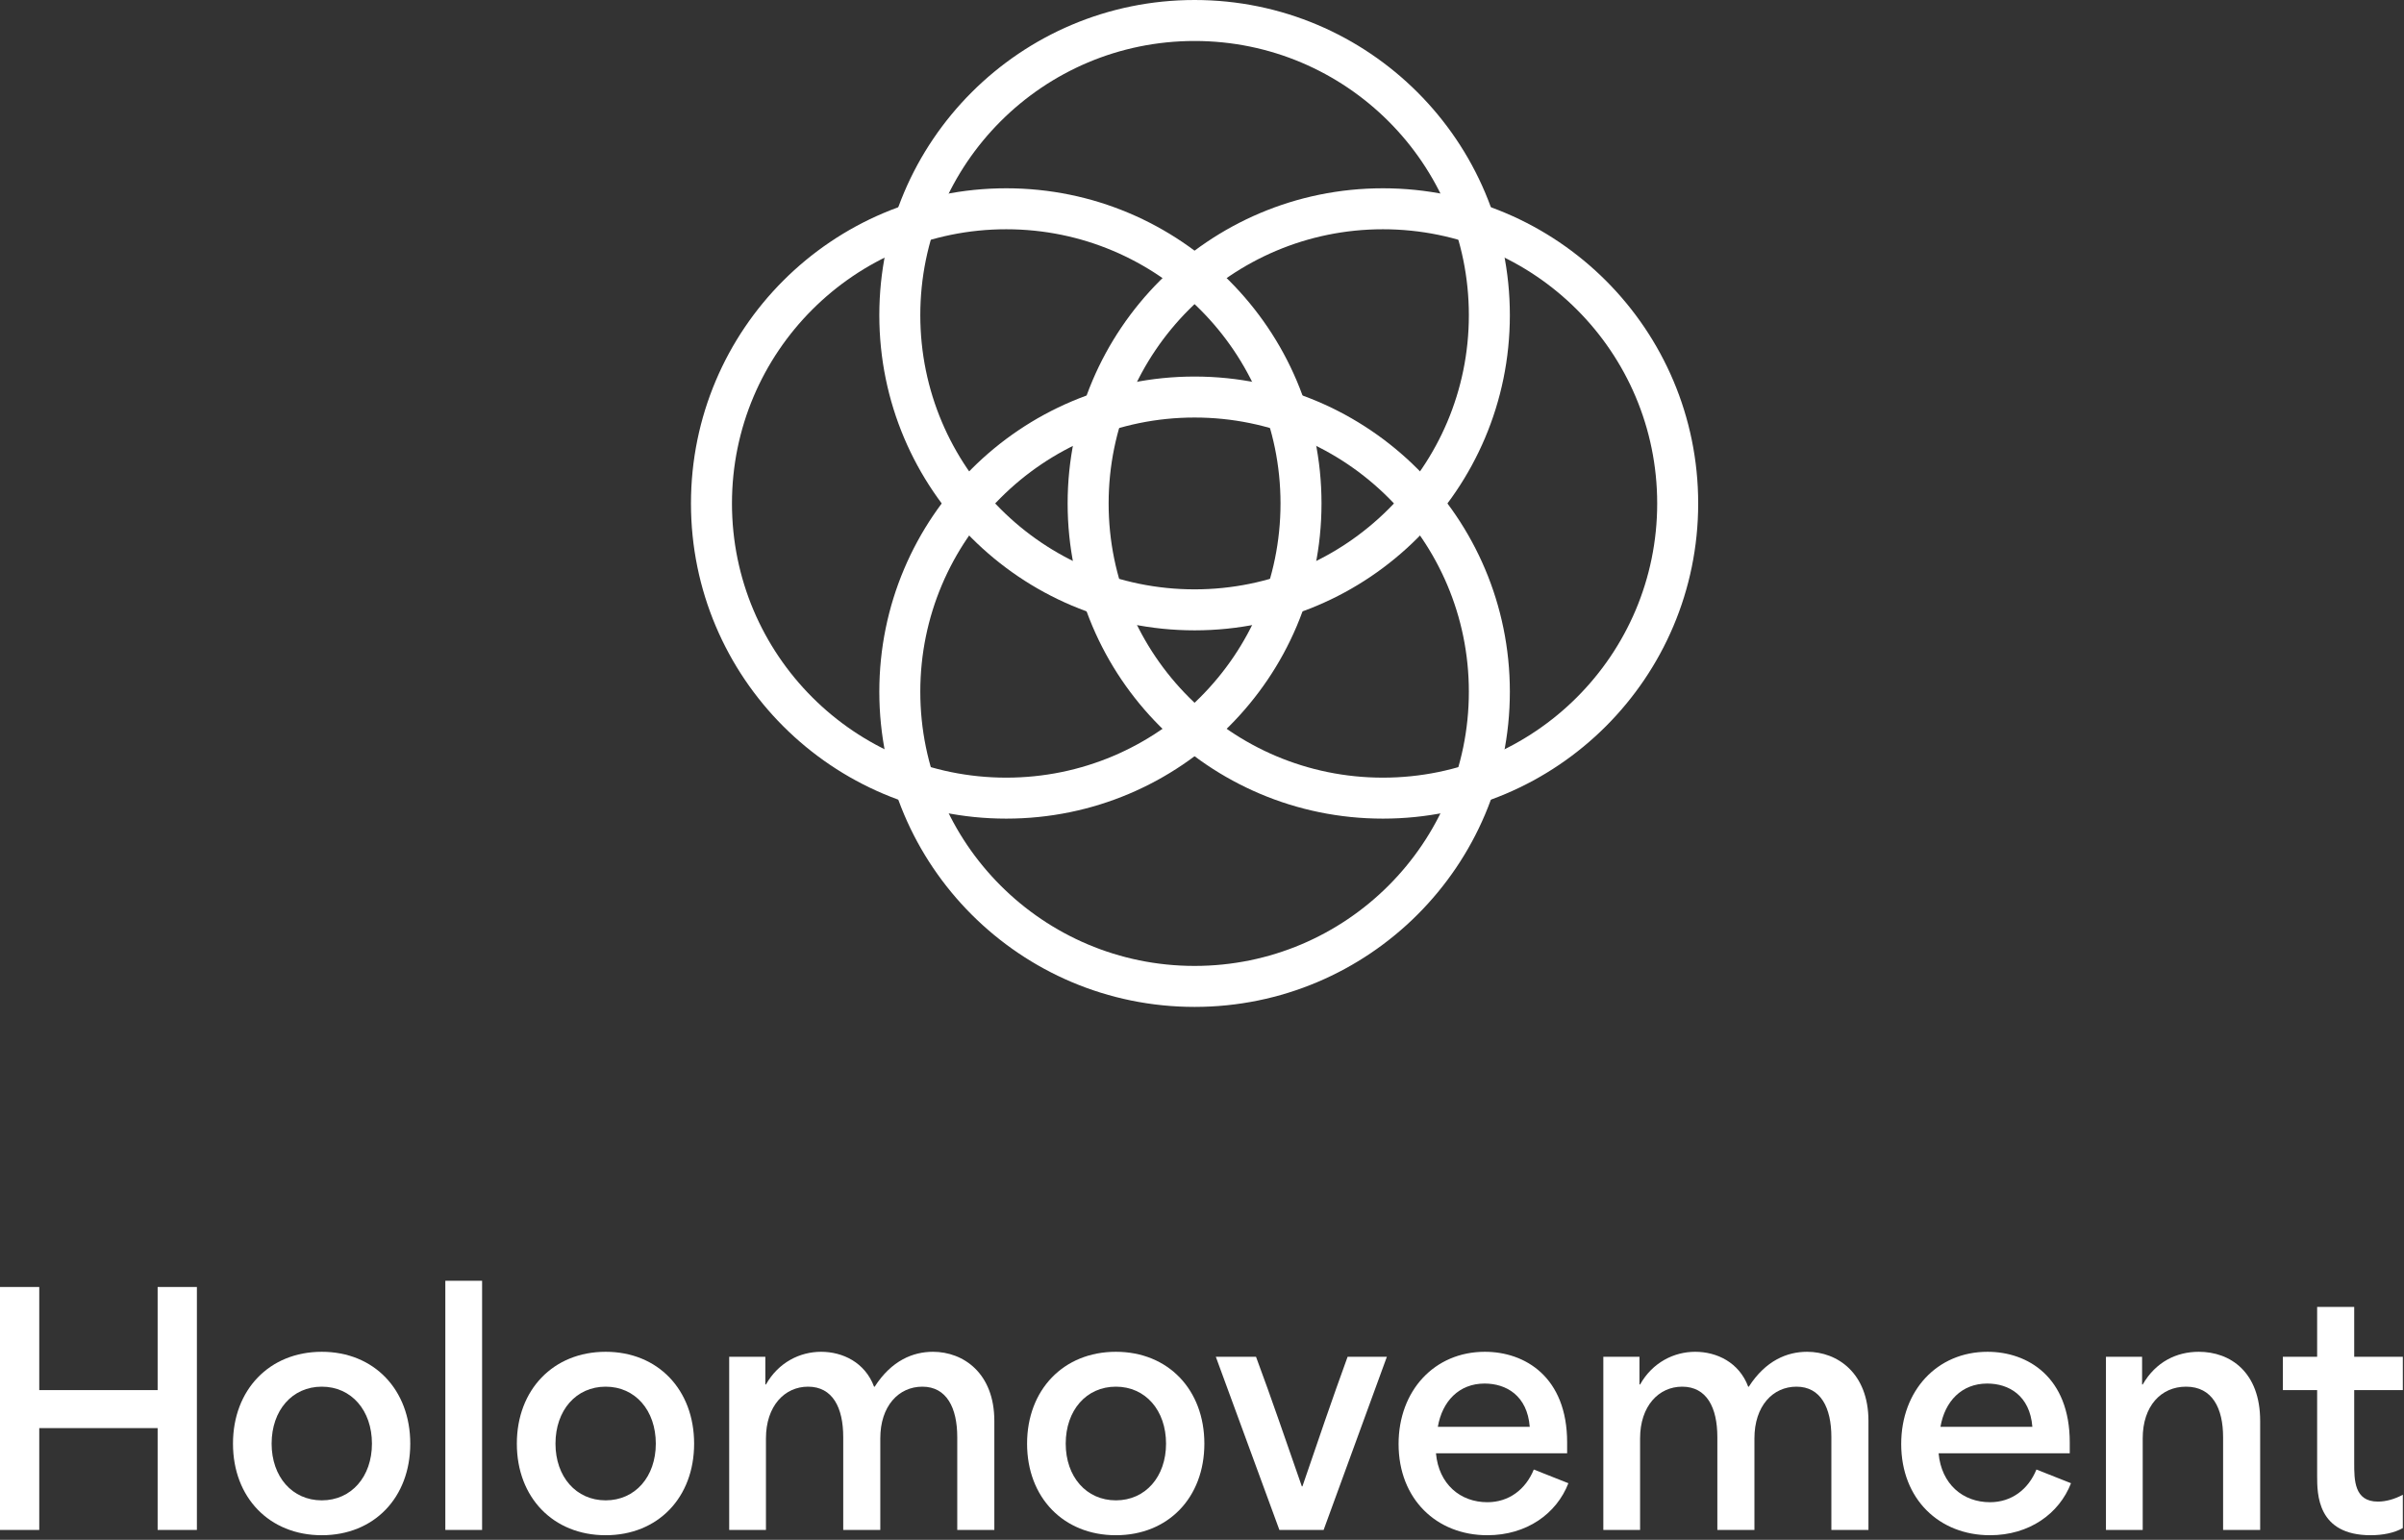 <svg width="167" height="107" viewBox="0 0 167 107" fill="none" xmlns="http://www.w3.org/2000/svg">
<rect x="0" y="0" width="167" height="107" fill="#333333" stroke="none"/>
<path d="M0 106.314H2.727V99.237C5.476 99.237 8.224 99.237 10.951 99.237V106.314H13.678V89.433H10.951V96.597C8.224 96.597 5.476 96.597 2.727 96.597V89.433H0V106.314Z" fill="white"/>
<path d="M22.353 106.682C25.989 106.682 28.5 104.064 28.5 100.319C28.5 96.575 25.989 93.935 22.353 93.935C18.717 93.935 16.185 96.575 16.185 100.319C16.185 104.064 18.717 106.682 22.353 106.682ZM18.869 100.319C18.869 98.004 20.297 96.359 22.353 96.359C24.409 96.359 25.838 98.004 25.838 100.319C25.838 102.613 24.409 104.258 22.353 104.258C20.297 104.258 18.869 102.613 18.869 100.319Z" fill="white"/>
<path d="M30.936 106.314H33.49V89H30.936V106.314Z" fill="white"/>
<path d="M42.073 106.682C45.709 106.682 48.219 104.064 48.219 100.319C48.219 96.575 45.709 93.935 42.073 93.935C38.437 93.935 35.904 96.575 35.904 100.319C35.904 104.064 38.437 106.682 42.073 106.682ZM38.588 100.319C38.588 98.004 40.017 96.359 42.073 96.359C44.129 96.359 45.557 98.004 45.557 100.319C45.557 102.613 44.129 104.258 42.073 104.258C40.017 104.258 38.588 102.613 38.588 100.319Z" fill="white"/>
<path d="M50.655 106.314H53.209V99.951C53.209 97.701 54.508 96.359 56.131 96.359C57.841 96.359 58.577 97.809 58.577 99.865V106.314H61.152V99.951C61.152 97.701 62.429 96.359 64.074 96.359C65.762 96.359 66.498 97.83 66.498 99.865V106.314H69.074V98.739C69.074 95.428 66.931 93.935 64.81 93.935C63.425 93.935 61.931 94.541 60.763 96.359H60.719C60.092 94.671 58.533 93.935 57.04 93.935C55.568 93.935 54.075 94.671 53.209 96.207H53.166V94.281H50.655V106.314Z" fill="white"/>
<path d="M77.517 106.682C81.154 106.682 83.664 104.064 83.664 100.319C83.664 96.575 81.154 93.935 77.517 93.935C73.882 93.935 71.349 96.575 71.349 100.319C71.349 104.064 73.882 106.682 77.517 106.682ZM74.033 100.319C74.033 98.004 75.461 96.359 77.517 96.359C79.574 96.359 81.002 98.004 81.002 100.319C81.002 102.613 79.574 104.258 77.517 104.258C75.461 104.258 74.033 102.613 74.033 100.319Z" fill="white"/>
<path d="M88.876 106.314H91.949L96.343 94.281H93.615C92.533 97.246 91.559 100.125 90.477 103.284H90.434C89.33 100.125 88.356 97.246 87.252 94.281H84.46L88.876 106.314Z" fill="white"/>
<path d="M103.324 106.682C106.051 106.682 108.129 105.189 108.952 103.068L106.549 102.116C105.986 103.501 104.818 104.388 103.324 104.388C101.441 104.388 99.948 103.133 99.753 100.99H108.865V100.233C108.865 95.688 105.943 93.935 103.151 93.935C99.645 93.935 97.156 96.64 97.156 100.341C97.156 104.172 99.797 106.682 103.324 106.682ZM99.883 99.151C100.186 97.376 101.355 96.142 103.13 96.142C104.623 96.142 106.095 96.965 106.268 99.151H99.883Z" fill="white"/>
<path d="M111.379 106.314H113.933V99.951C113.933 97.701 115.231 96.359 116.854 96.359C118.564 96.359 119.3 97.809 119.3 99.865V106.314H121.876V99.951C121.876 97.701 123.152 96.359 124.797 96.359C126.486 96.359 127.221 97.83 127.221 99.865V106.314H129.797V98.739C129.797 95.428 127.654 93.935 125.533 93.935C124.148 93.935 122.655 94.541 121.486 96.359H121.443C120.815 94.671 119.257 93.935 117.763 93.935C116.292 93.935 114.798 94.671 113.933 96.207H113.889V94.281H111.379V106.314Z" fill="white"/>
<path d="M138.241 106.682C140.968 106.682 143.045 105.189 143.868 103.068L141.466 102.116C140.903 103.501 139.734 104.388 138.241 104.388C136.358 104.388 134.864 103.133 134.67 100.99H143.781V100.233C143.781 95.688 140.86 93.935 138.068 93.935C134.561 93.935 132.072 96.64 132.072 100.341C132.072 104.172 134.713 106.682 138.241 106.682ZM134.799 99.151C135.102 97.376 136.271 96.142 138.046 96.142C139.539 96.142 141.011 96.965 141.184 99.151H134.799Z" fill="white"/>
<path d="M146.295 106.314H148.849V99.951C148.849 97.701 150.126 96.359 151.857 96.359C153.697 96.359 154.433 97.874 154.433 99.865V106.314H157.008V98.739C157.008 95.341 154.931 93.935 152.745 93.935C151.208 93.935 149.758 94.627 148.849 96.207H148.806V94.281H146.295V106.314Z" fill="white"/>
<path d="M164.689 106.682C165.489 106.682 166.312 106.531 166.918 106.185V103.869C166.355 104.172 165.749 104.345 165.186 104.345C163.541 104.345 163.541 102.852 163.541 101.661C163.541 99.973 163.541 98.285 163.541 96.597H166.918V94.281C165.792 94.281 164.667 94.281 163.541 94.281V90.818H160.966C160.966 91.965 160.966 93.134 160.966 94.281H158.585V96.597C159.386 96.597 160.165 96.597 160.966 96.597V102.549C160.966 103.826 160.966 106.682 164.689 106.682Z" fill="white"/>
<path fill-rule="evenodd" clip-rule="evenodd" d="M69.901 54.038C80.424 54.038 88.954 45.507 88.954 34.985C88.954 24.462 80.424 15.931 69.901 15.931C59.378 15.931 50.848 24.462 50.848 34.985C50.848 45.507 59.378 54.038 69.901 54.038ZM69.901 56.886C81.997 56.886 91.802 47.08 91.802 34.985C91.802 22.889 81.997 13.084 69.901 13.084C57.805 13.084 48 22.889 48 34.985C48 47.08 57.805 56.886 69.901 56.886Z" fill="white"/>
<path fill-rule="evenodd" clip-rule="evenodd" d="M96.068 54.038C106.59 54.038 115.121 45.507 115.121 34.985C115.121 24.462 106.59 15.931 96.068 15.931C85.545 15.931 77.014 24.462 77.014 34.985C77.014 45.507 85.545 54.038 96.068 54.038ZM96.068 56.886C108.163 56.886 117.969 47.08 117.969 34.985C117.969 22.889 108.163 13.084 96.068 13.084C83.972 13.084 74.166 22.889 74.166 34.985C74.166 47.08 83.972 56.886 96.068 56.886Z" fill="white"/>
<path fill-rule="evenodd" clip-rule="evenodd" d="M102.038 48.068C102.038 37.545 93.507 29.014 82.985 29.014C72.462 29.014 63.931 37.545 63.931 48.068C63.931 58.59 72.462 67.121 82.985 67.121C93.507 67.121 102.038 58.59 102.038 48.068ZM104.886 48.068C104.886 35.972 95.08 26.166 82.985 26.166C70.889 26.166 61.084 35.972 61.084 48.068C61.084 60.163 70.889 69.969 82.985 69.969C95.08 69.969 104.886 60.163 104.886 48.068Z" fill="white"/>
<path fill-rule="evenodd" clip-rule="evenodd" d="M102.038 21.901C102.038 11.378 93.507 2.848 82.985 2.848C72.462 2.848 63.931 11.378 63.931 21.901C63.931 32.424 72.462 40.954 82.985 40.954C93.507 40.954 102.038 32.424 102.038 21.901ZM104.886 21.901C104.886 9.805 95.08 0 82.985 0C70.889 0 61.084 9.805 61.084 21.901C61.084 33.997 70.889 43.802 82.985 43.802C95.08 43.802 104.886 33.997 104.886 21.901Z" fill="white"/>
</svg>
